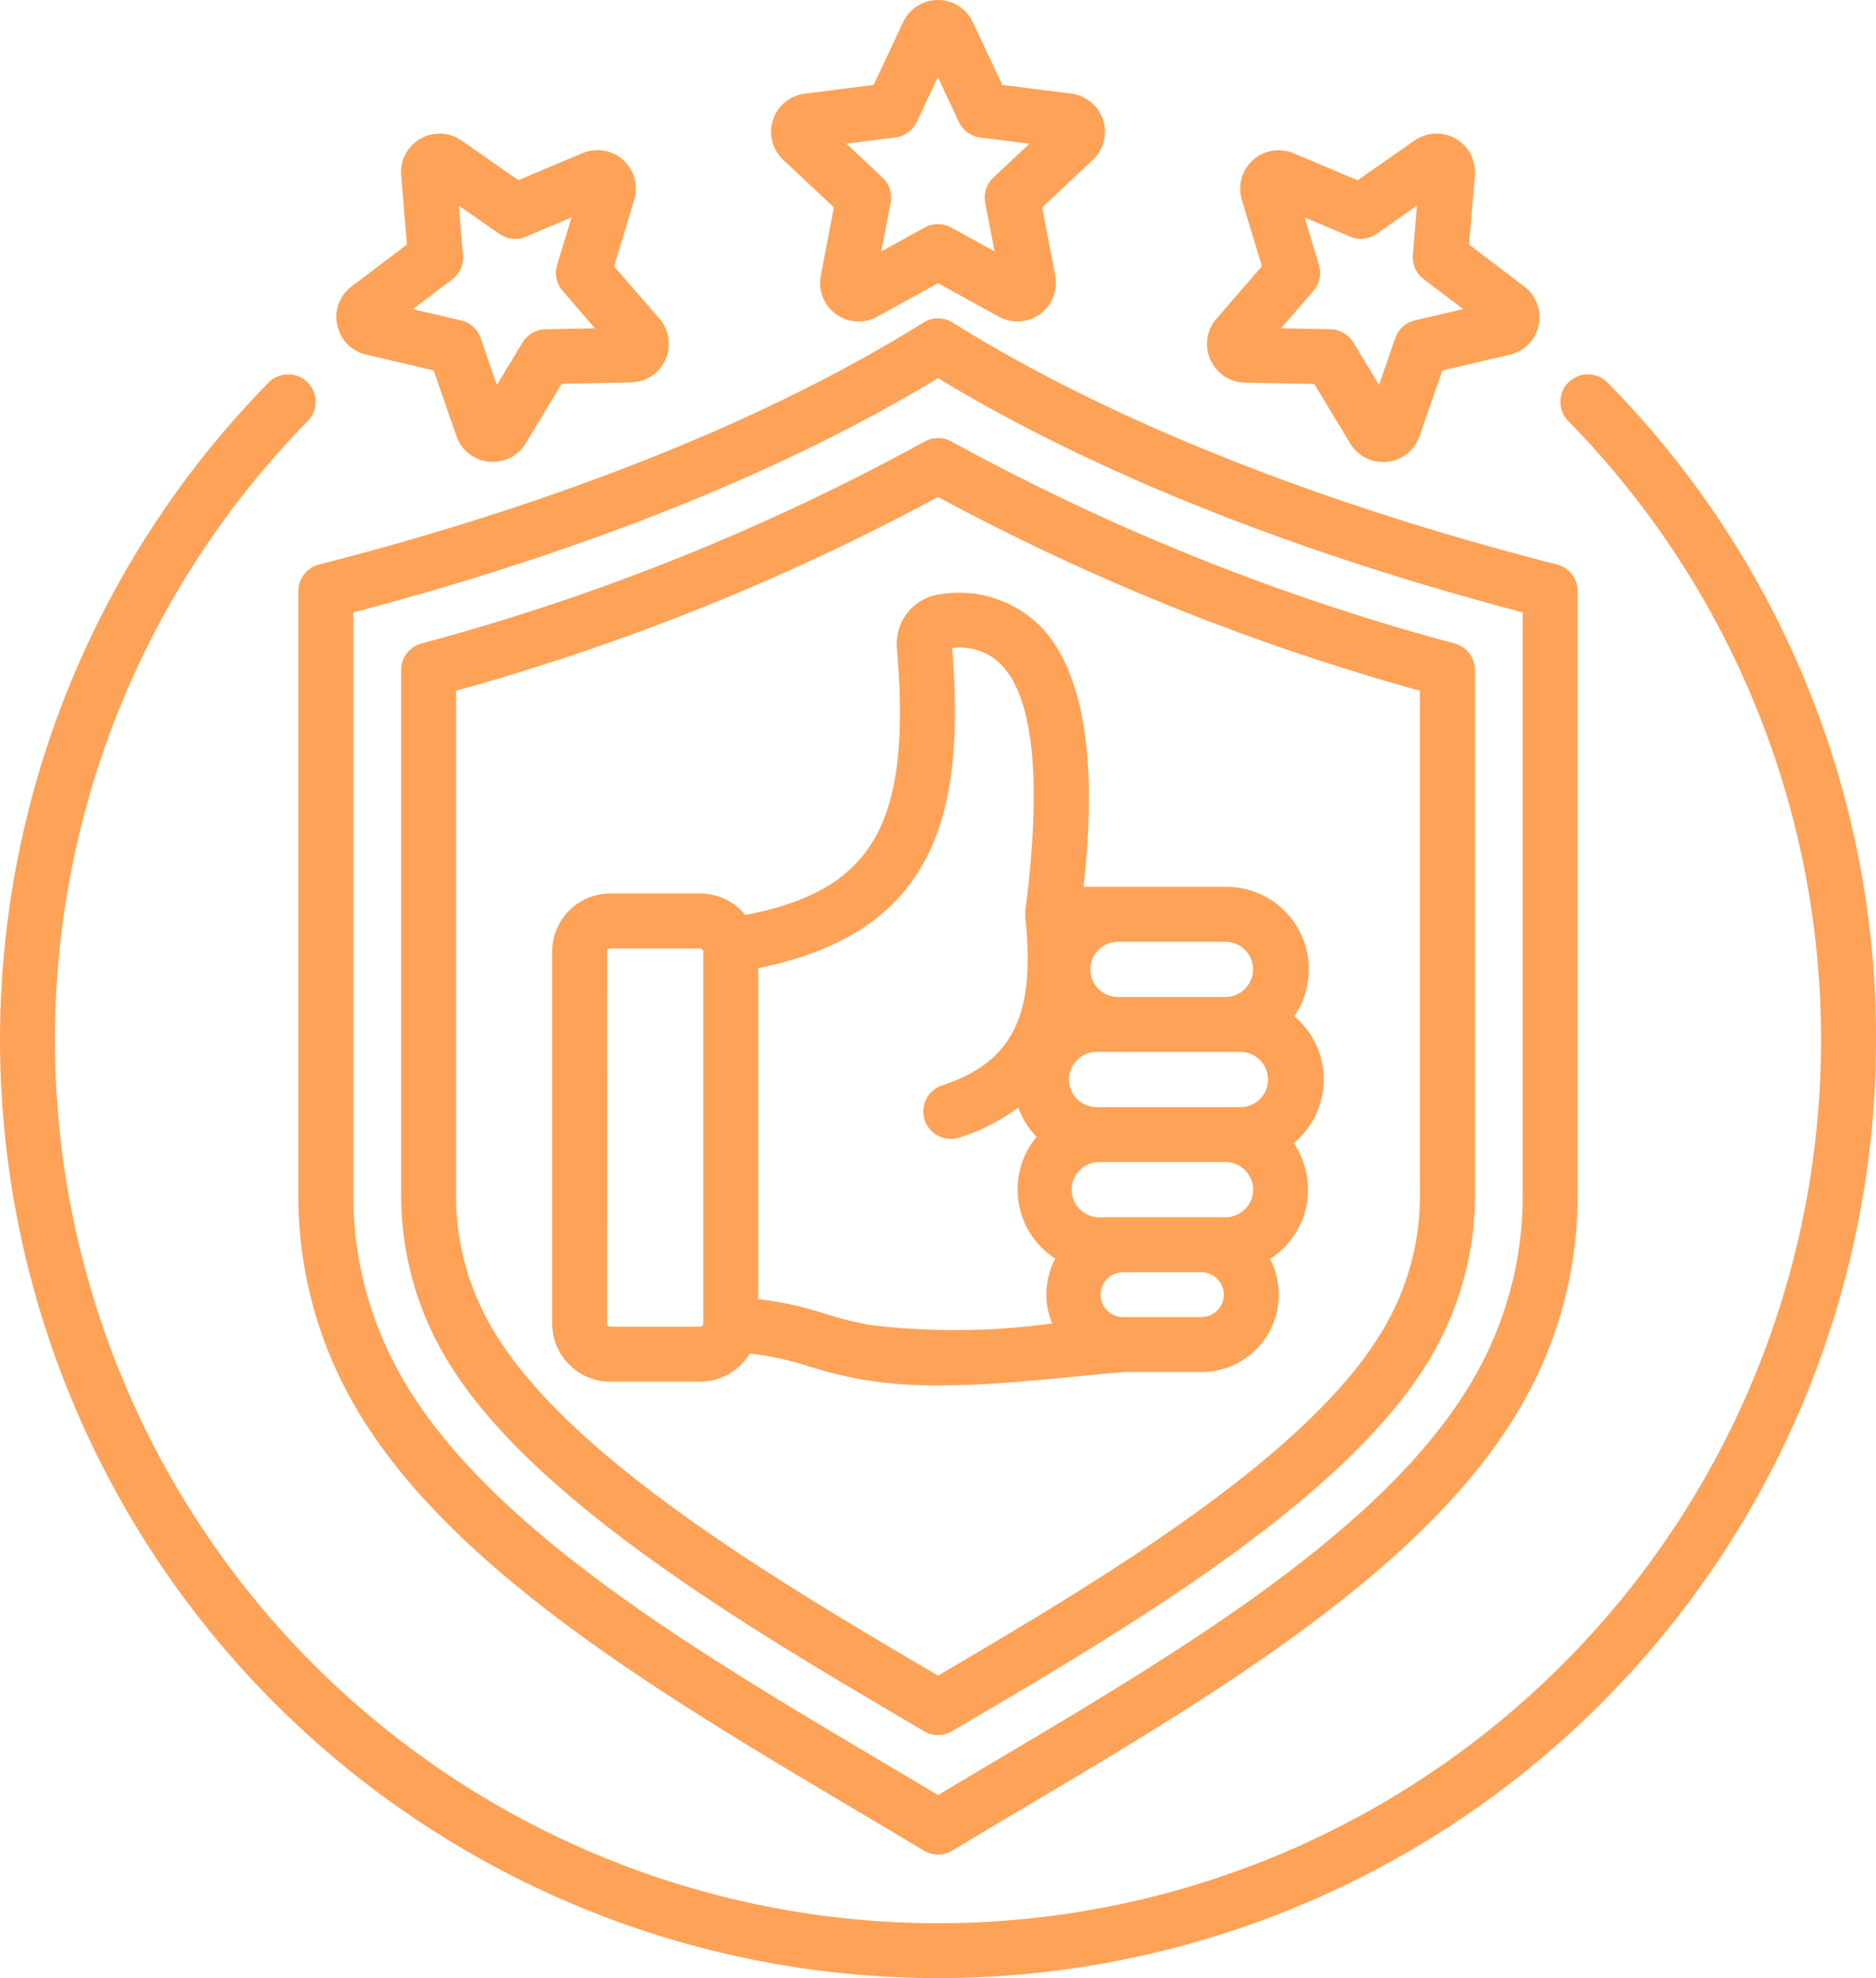 <svg xmlns="http://www.w3.org/2000/svg" width="69.487" height="73.249" viewBox="0 0 69.487 73.249">
  <path id="reliability_14488486_1_" data-name="reliability_14488486 (1)" d="M86.428,42.5a34.743,34.743,0,1,1-59.54-24.336,1.017,1.017,0,0,1,1.452,1.425,32.709,32.709,0,1,0,46.689,0,1.017,1.017,0,0,1,1.452-1.425A34.545,34.545,0,0,1,86.428,42.5ZM28.758,24.9c6.2-1.583,15.12-4.422,22.387-8.959a1.017,1.017,0,0,1,1.078,0c7.267,4.537,16.186,7.376,22.387,8.959a1.017,1.017,0,0,1,.766.986V48.123a15.49,15.49,0,0,1-2.208,8.128C69.656,62.164,61.832,66.805,54.929,70.9c-.949.563-1.845,1.094-2.718,1.622a1.017,1.017,0,0,1-1.053,0c-.874-.528-1.77-1.06-2.718-1.622C41.537,66.8,33.713,62.164,30.2,56.251a15.488,15.488,0,0,1-2.208-8.128V25.886a1.018,1.018,0,0,1,.766-.986Zm1.269,23.223a13.506,13.506,0,0,0,1.923,7.089C35.2,60.679,42.784,65.179,49.478,69.15c.764.453,1.493.886,2.207,1.314.713-.428,1.443-.861,2.207-1.314,6.694-3.971,14.281-8.471,17.528-13.938a13.509,13.509,0,0,0,1.923-7.089V26.673C67.2,25.061,58.77,22.3,51.684,18c-7.085,4.3-15.518,7.063-21.657,8.675V48.123Zm3.445,6.185A11.784,11.784,0,0,1,31.8,48.123V28.806a1.017,1.017,0,0,1,.742-.979,83.816,83.816,0,0,0,18.642-7.478,1.017,1.017,0,0,1,1.005,0,83.812,83.812,0,0,0,18.642,7.478,1.017,1.017,0,0,1,.742.979V48.123A11.786,11.786,0,0,1,69.9,54.308c-3.084,5.193-11.19,9.964-17.109,13.447L52.2,68.1a1.018,1.018,0,0,1-1.033,0l-.586-.345C44.663,64.271,36.557,59.5,33.473,54.308Zm.36-6.185a9.673,9.673,0,0,0,1.389,5.146C38.04,58.012,45.885,62.63,51.614,66l.071.042L51.755,66c5.728-3.371,13.574-7.989,16.391-12.732a9.673,9.673,0,0,0,1.389-5.146V29.574A85.812,85.812,0,0,1,51.684,22.4a85.805,85.805,0,0,1-17.852,7.174V48.123Zm3.562,4.884V39.232a2.152,2.152,0,0,1,2.15-2.15h3.333a2.146,2.146,0,0,1,1.666.794c4.786-.915,6.164-3.422,5.62-9.879a1.846,1.846,0,0,1,1.642-2,4.261,4.261,0,0,1,3.652,1.171c2.183,2.219,1.92,6.952,1.62,9.667h5.286a3.053,3.053,0,0,1,2.514,4.791,3.051,3.051,0,0,1-.018,4.7,3.048,3.048,0,0,1-.878,4.289A2.861,2.861,0,0,1,61.439,54.8H58.61c-.6.047-1.221.108-1.882.172-1.6.156-3.332.324-5,.324a16.523,16.523,0,0,1-2.932-.231,16.831,16.831,0,0,1-1.919-.48,10.56,10.56,0,0,0-2.167-.468,2.148,2.148,0,0,1-1.837,1.04H39.545a2.152,2.152,0,0,1-2.15-2.15ZM57.527,42.948a1.022,1.022,0,0,0,0,2.043h5.391a1.022,1.022,0,0,0,0-2.043H57.527Zm5.828,5.1a1.023,1.023,0,0,0-1.022-1.022H57.69a1.022,1.022,0,1,0,0,2.043h4.643A1.023,1.023,0,0,0,63.355,48.048Zm-1.086,3.887a.831.831,0,0,0-.831-.83H58.567a.831.831,0,1,0,0,1.661h2.871A.831.831,0,0,0,62.269,51.934ZM58.318,38.87a1.022,1.022,0,0,0,0,2.043h4.044a1.022,1.022,0,0,0,0-2.043Zm-13.292.983V52.1a12.612,12.612,0,0,1,2.437.531,14.707,14.707,0,0,0,1.7.428,26.5,26.5,0,0,0,6.747-.057,2.844,2.844,0,0,1,.117-2.4,3.049,3.049,0,0,1-.691-4.511,3.059,3.059,0,0,1-.679-1.081,7.428,7.428,0,0,1-2.18,1.108,1.017,1.017,0,0,1-.636-1.933c2.608-.858,3.47-2.6,3.074-6.229,0,0,0-.008,0-.012s0-.032,0-.048,0-.04,0-.06,0-.027,0-.041,0-.045.005-.067c0,0,0-.009,0-.013.619-4.812.312-7.883-.912-9.128a2.141,2.141,0,0,0-1.8-.592c.491,6.144-.6,10.521-7.179,11.85Zm-5.6,13.153a.118.118,0,0,0,.115.115h3.333a.118.118,0,0,0,.115-.115V39.232a.118.118,0,0,0-.115-.115H39.544a.118.118,0,0,0-.115.115Zm22.349-35.69A1.412,1.412,0,0,1,62,15.8l1.681-1.945L62.938,11.4a1.425,1.425,0,0,1,1.917-1.727l2.37,1L69.336,9.2a1.425,1.425,0,0,1,2.234,1.29l-.217,2.562L73.4,14.607a1.425,1.425,0,0,1-.536,2.524l-2.5.586-.844,2.429a1.413,1.413,0,0,1-1.2.95,1.482,1.482,0,0,1-.154.008,1.411,1.411,0,0,1-1.214-.688l-1.331-2.2-2.571-.052a1.413,1.413,0,0,1-1.273-.845Zm2.611-1.163,1.834.037a1.018,1.018,0,0,1,.85.491l.949,1.57.6-1.733a1.018,1.018,0,0,1,.729-.657l1.786-.418-1.462-1.108a1.017,1.017,0,0,1-.4-.9l.154-1.828L67.928,12.66a1.018,1.018,0,0,1-.976.1l-1.691-.712.531,1.756a1.017,1.017,0,0,1-.2.96l-1.2,1.388Zm-34.956-.115a1.412,1.412,0,0,1,.533-1.432l2.049-1.553L31.8,10.491A1.425,1.425,0,0,1,34.033,9.2h0l2.11,1.469,2.37-1A1.425,1.425,0,0,1,40.43,11.4l-.744,2.46L41.367,15.8a1.425,1.425,0,0,1-1.05,2.357l-2.571.052-1.331,2.2A1.41,1.41,0,0,1,35.2,21.1a1.455,1.455,0,0,1-.154-.008,1.413,1.413,0,0,1-1.2-.949l-.844-2.429-2.5-.586a1.412,1.412,0,0,1-1.069-1.092Zm2.8-.594,1.786.418a1.018,1.018,0,0,1,.729.657l.6,1.733.949-1.57a1.017,1.017,0,0,1,.85-.491l1.834-.037-1.2-1.388a1.017,1.017,0,0,1-.2-.96l.531-1.756-1.69.712a1.017,1.017,0,0,1-.976-.1l-1.506-1.048.154,1.828a1.017,1.017,0,0,1-.4.9l-1.462,1.108ZM45.953,9.919a1.425,1.425,0,0,1,.8-2.454L49.3,7.144l1.093-2.327a1.425,1.425,0,0,1,2.58,0l1.093,2.327,2.551.321a1.425,1.425,0,0,1,.8,2.454l-1.875,1.759.483,2.525a1.43,1.43,0,0,1-1.4,1.7,1.428,1.428,0,0,1-.689-.179l-2.252-1.24-2.252,1.24A1.425,1.425,0,0,1,47.344,14.2l.483-2.526L45.953,9.919Zm2.338-.6,1.338,1.255a1.017,1.017,0,0,1,.3.933l-.345,1.8,1.607-.885a1.017,1.017,0,0,1,.981,0l1.607.885-.345-1.8a1.017,1.017,0,0,1,.3-.933l1.338-1.255-1.82-.229a1.017,1.017,0,0,1-.794-.577l-.78-1.66-.78,1.66a1.018,1.018,0,0,1-.794.577l-1.82.229Z" transform="translate(-16.941 -3.998)" fill="#fea257"/>
</svg>
